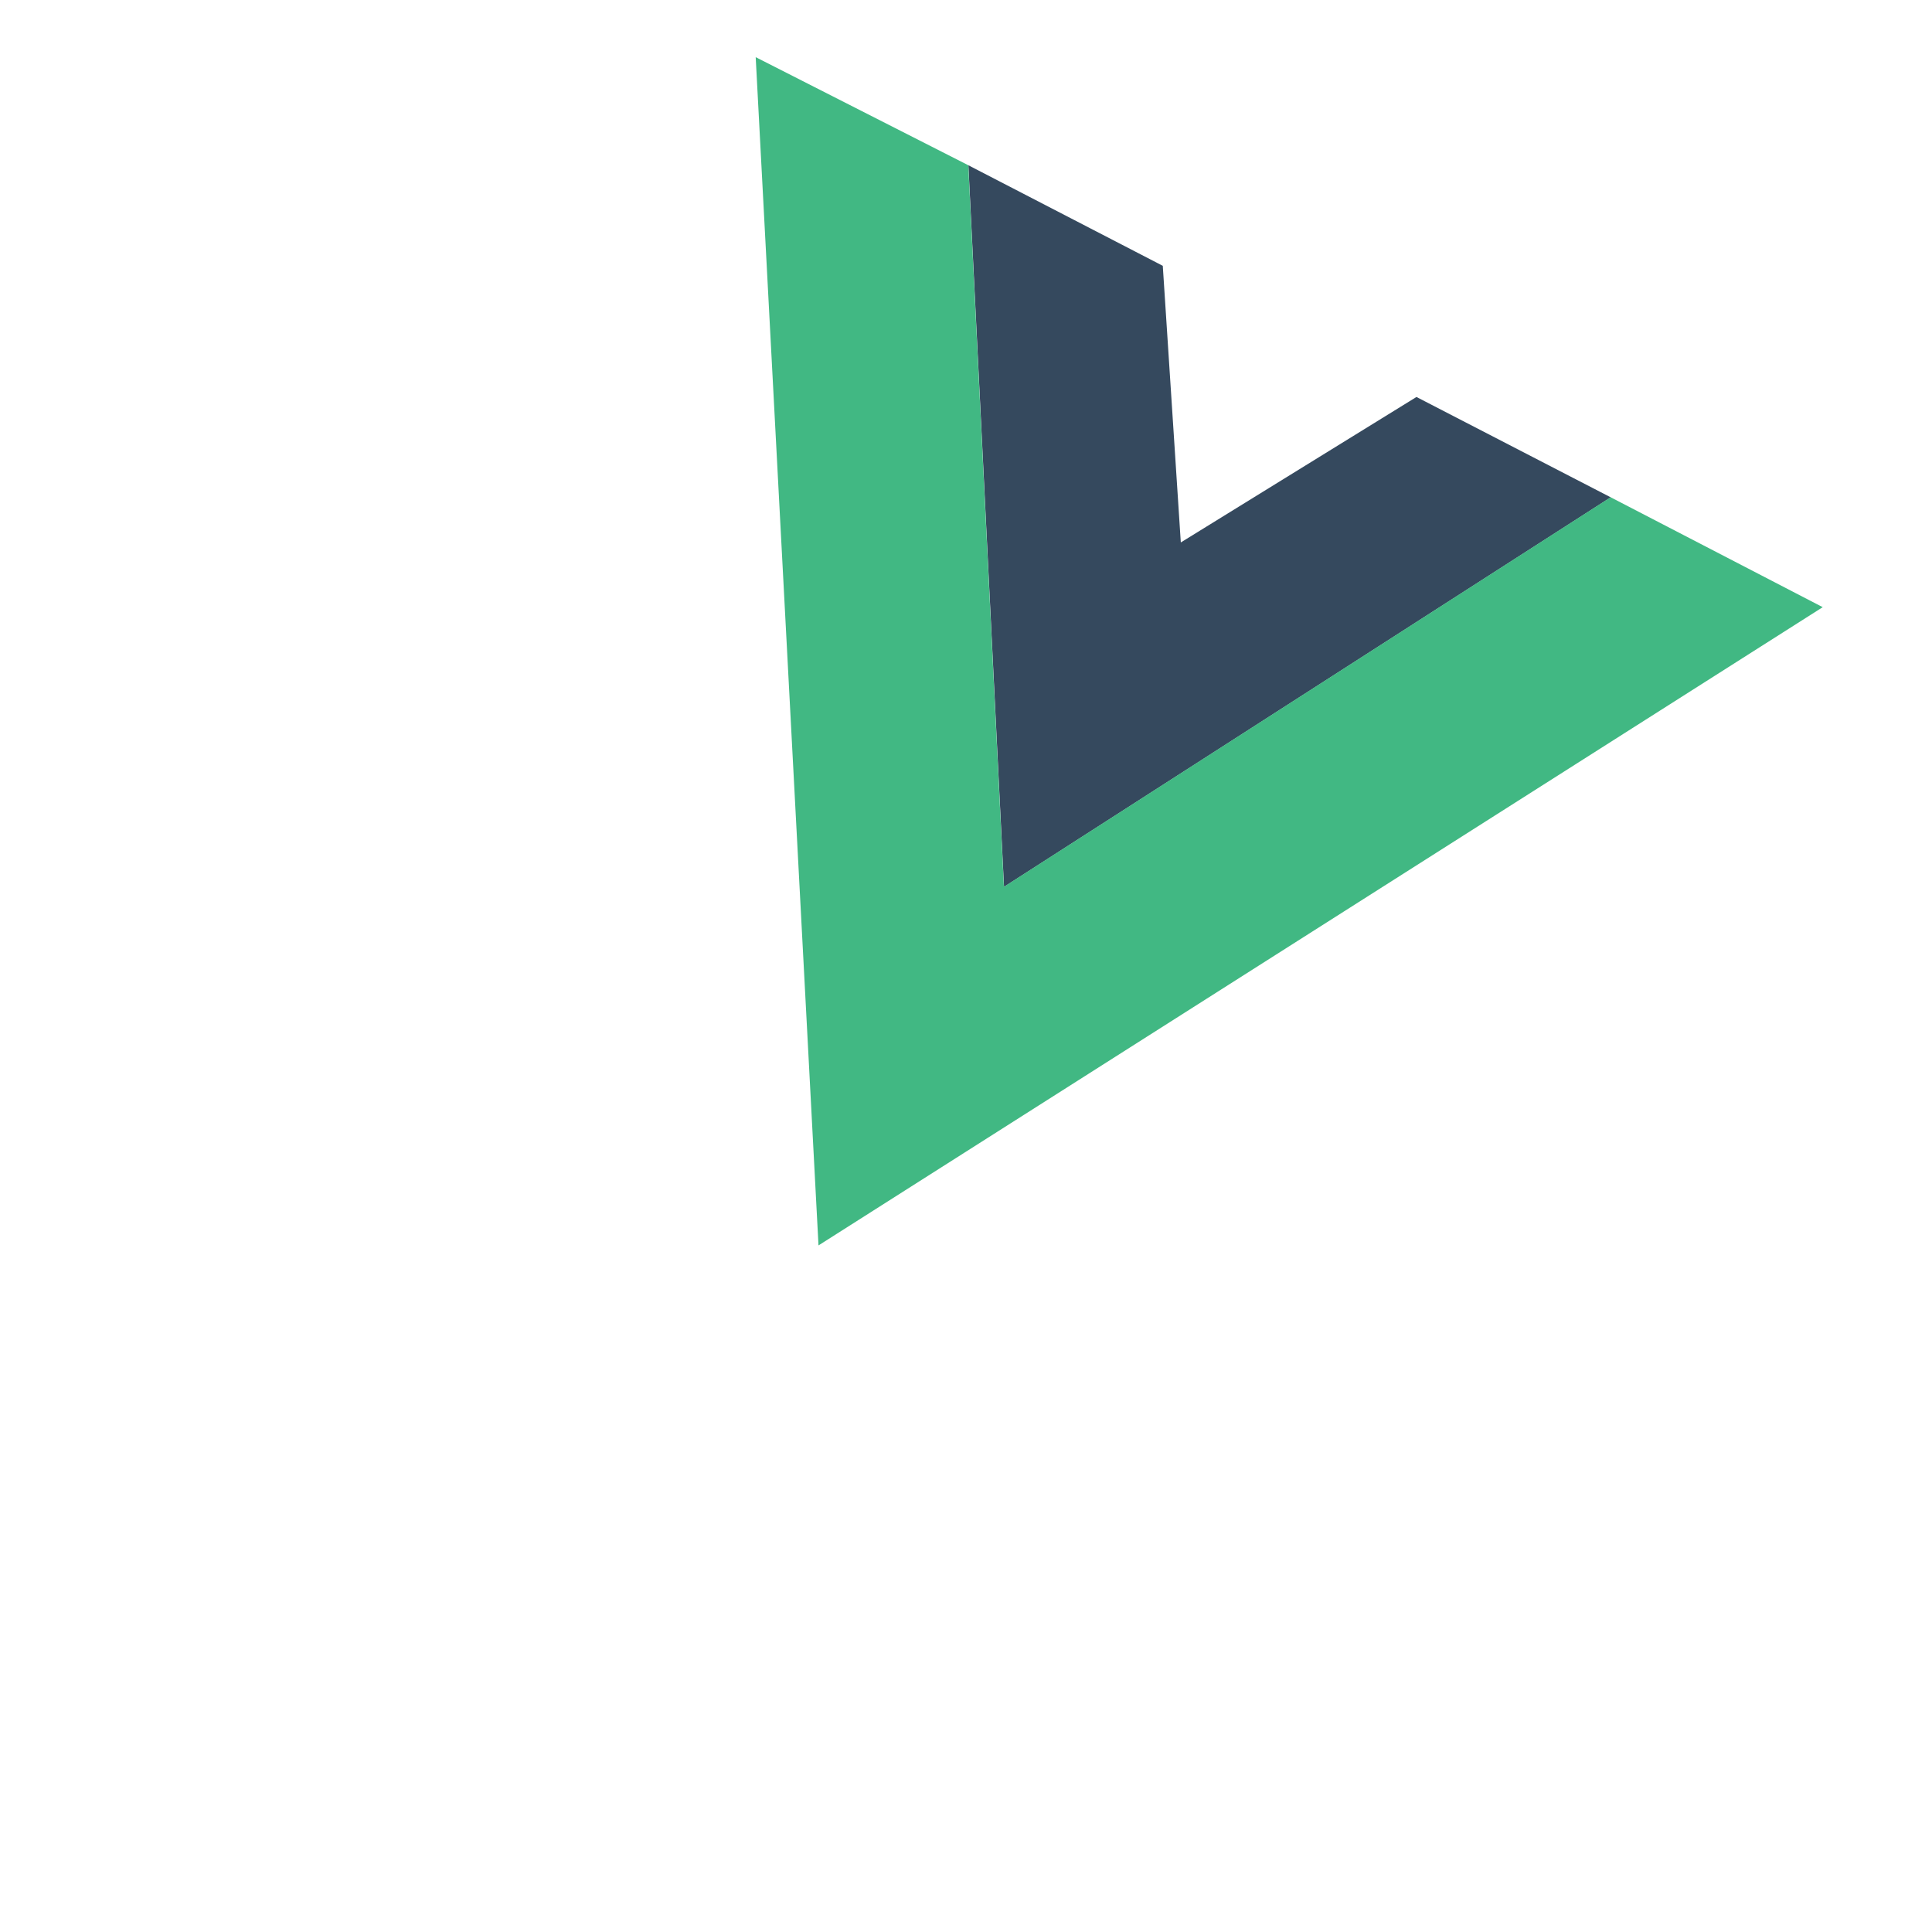 <svg width="82" height="82" viewBox="0 0 82 82" fill="none" xmlns="http://www.w3.org/2000/svg">
<g clip-path="url(#clip0_1586_8006)">
<path d="M41.102 7.015L49.352 11.282L50.117 23.023L60.119 16.849L68.364 21.108L42.614 37.641L41.102 7.015Z" fill="#35495E"/>
<path d="M32.074 2.426L41.097 7.013L42.609 37.639L68.36 21.105L77.362 25.77L34.74 52.859L32.074 2.426Z" fill="#41B883"/>
</g>
<defs>
<clipPath id="clip0_1586_8006">
<rect width="60.261" height="60.261" fill="white" transform="translate(28.055 0.062) rotate(27.333)"/>
</clipPath>
</defs>
</svg>
